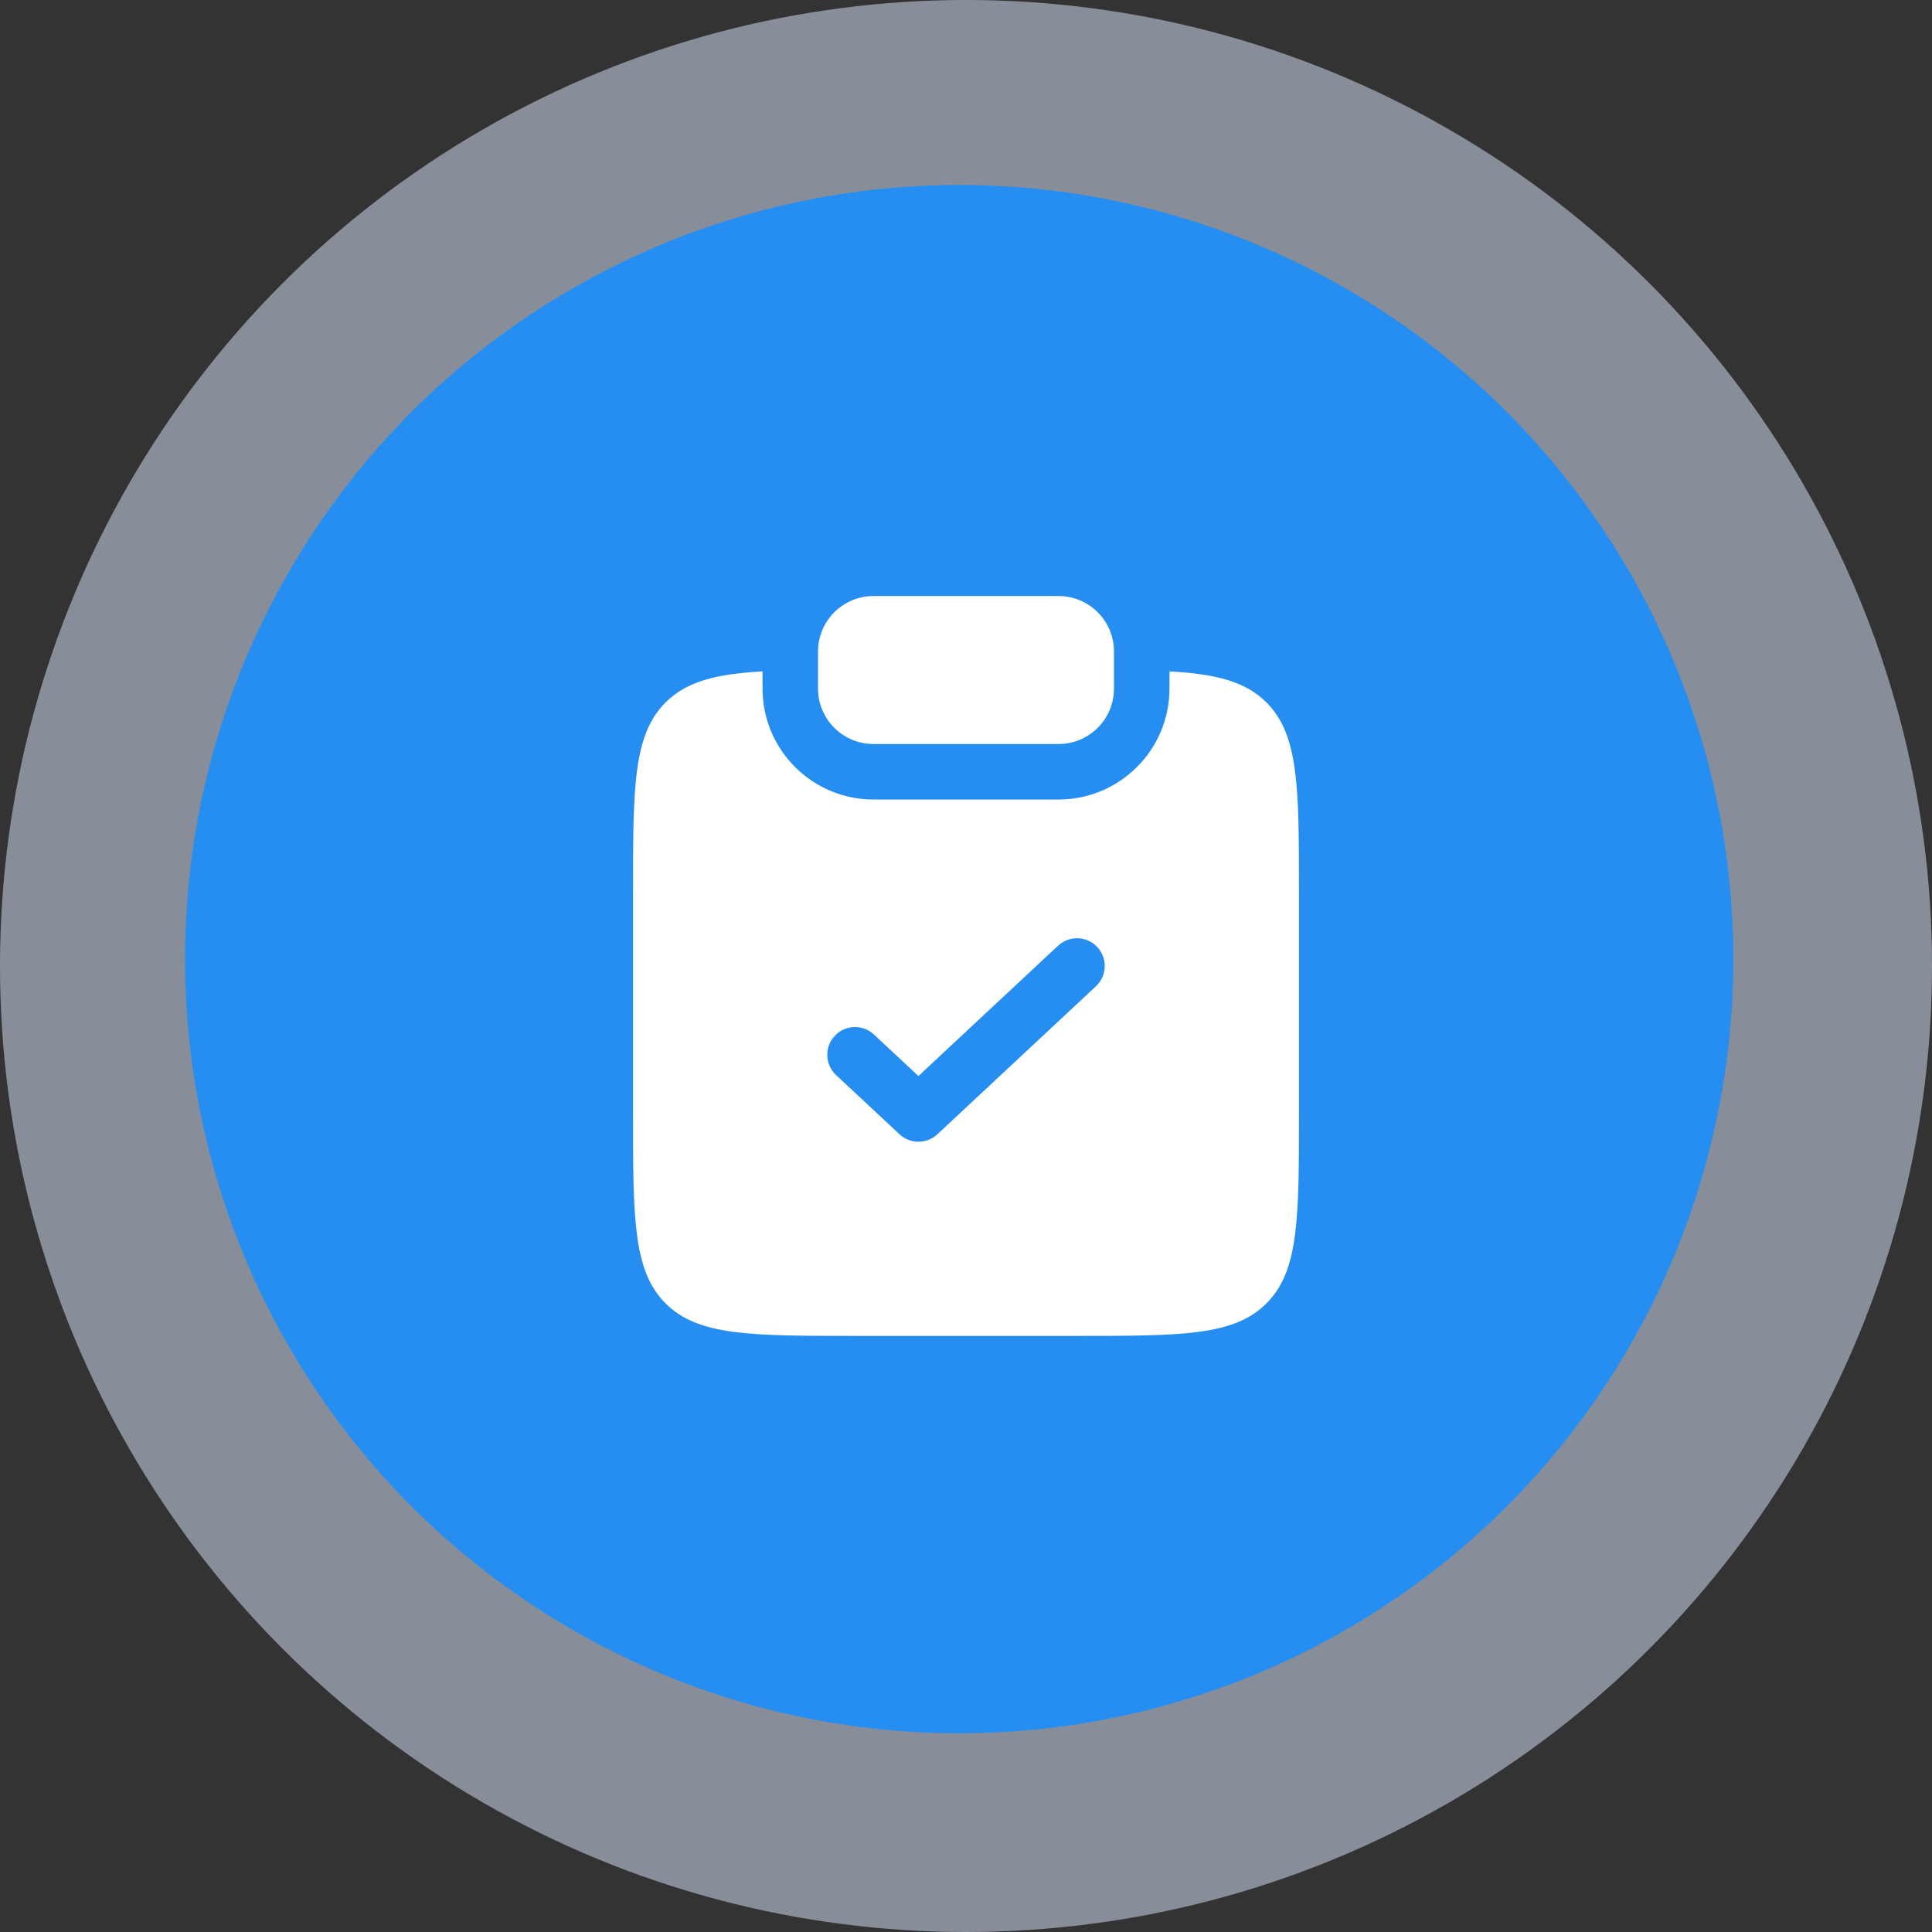 <svg width="94" height="94" viewBox="0 0 94 94" fill="none" xmlns="http://www.w3.org/2000/svg">
<rect x="0" y="0" width="94" height="94" fill="#333333" stroke="none"/>
<circle cx="47" cy="47" r="47" fill="#DEEAFF" fill-opacity="0.5"/>
<circle cx="46.667" cy="46.667" r="37.667" fill="#268EF0"/>
<path d="M42.5 29C41.009 29 39.8 30.209 39.8 31.7V33.5C39.8 34.991 41.009 36.2 42.5 36.2H51.5C52.991 36.2 54.2 34.991 54.2 33.5V31.7C54.2 30.209 52.991 29 51.5 29H42.5Z" fill="white"/>
<path fill-rule="evenodd" clip-rule="evenodd" d="M37.1 32.666C34.836 32.793 33.406 33.154 32.382 34.178C30.8 35.76 30.8 38.306 30.8 43.397V54.197C30.8 59.288 30.8 61.834 32.382 63.415C33.963 64.997 36.509 64.997 41.6 64.997H52.4C57.491 64.997 60.037 64.997 61.618 63.415C63.2 61.834 63.2 59.288 63.2 54.197V43.397C63.2 38.306 63.2 35.76 61.618 34.178C60.594 33.154 59.164 32.793 56.9 32.666V33.5C56.9 36.482 54.482 38.9 51.5 38.9H42.5C39.518 38.9 37.1 36.482 37.1 33.5V32.666ZM53.321 47.987C53.866 47.478 53.896 46.624 53.387 46.079C52.878 45.534 52.024 45.504 51.479 46.013L44.686 52.353L42.521 50.333C41.976 49.824 41.122 49.854 40.613 50.399C40.104 50.944 40.134 51.798 40.679 52.307L43.765 55.187C44.283 55.671 45.088 55.671 45.607 55.187L53.321 47.987Z" fill="white"/>
</svg>
